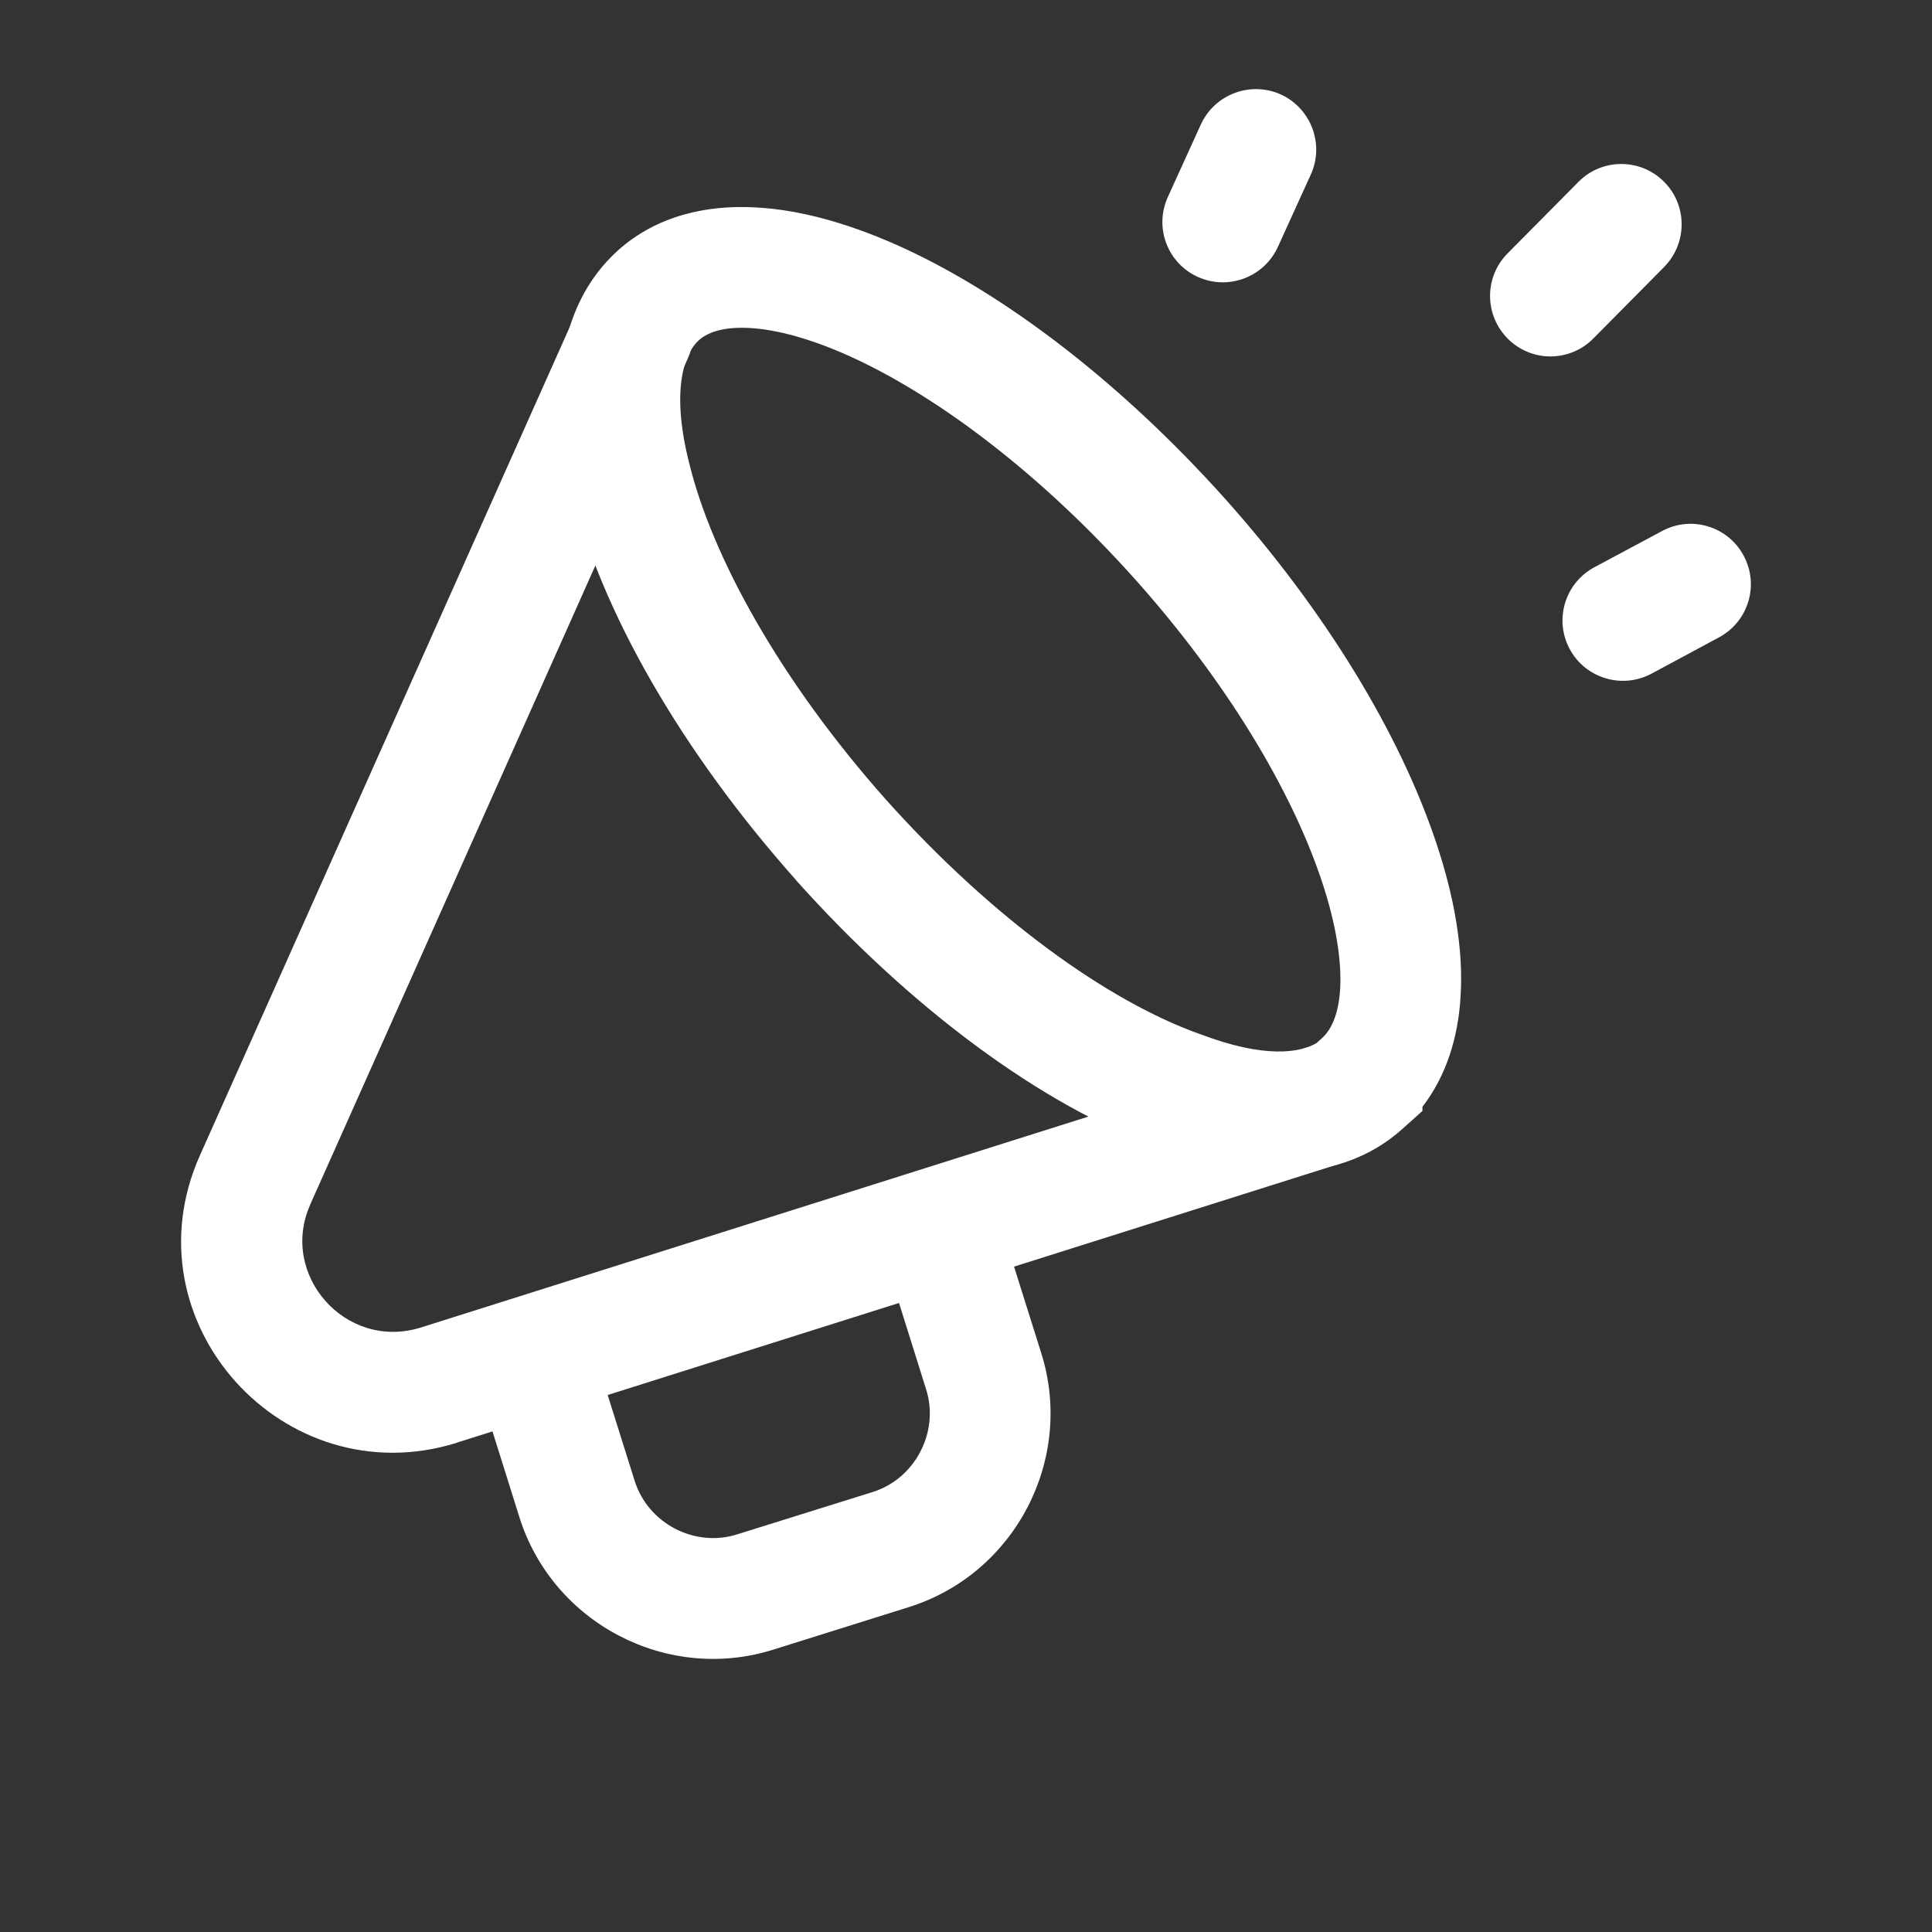 <?xml version="1.0" encoding="UTF-8"?>
<svg xmlns="http://www.w3.org/2000/svg" width="44px" height="44px" viewBox="0 0 44 44" version="1.1">
<rect x="0" y="0" width="44" height="44" fill="#333333" stroke="none"/>
<g id="surface1">
<path style=" stroke:none;fill-rule:evenodd;fill:rgb(100%,100%,100%);fill-opacity:1;" d="M 15.914 7.75 C 15.602 8.031 15.27 8.836 15.688 10.516 L 15.691 10.527 C 16.211 12.676 17.77 15.504 20.184 18.219 C 22.621 20.938 25.242 22.801 27.305 23.543 L 27.316 23.547 L 27.332 23.551 C 28.793 24.109 29.609 23.98 29.984 23.754 L 30.105 23.645 C 30.289 23.48 30.477 23.164 30.52 22.543 C 30.559 21.91 30.438 21.066 30.098 20.051 C 29.418 18.016 27.957 15.547 25.836 13.176 C 23.711 10.805 21.418 9.078 19.48 8.172 C 18.508 7.719 17.684 7.5 17.055 7.469 C 16.434 7.438 16.098 7.586 15.914 7.75 Z M 20.645 5.68 C 22.992 6.777 25.57 8.762 27.883 11.34 C 30.195 13.922 31.879 16.715 32.703 19.176 C 33.117 20.406 33.336 21.621 33.262 22.719 C 33.207 23.609 32.949 24.488 32.395 25.207 L 32.395 25.301 L 31.938 25.711 C 30.445 27.055 28.27 26.852 26.363 26.125 C 23.734 25.176 20.754 22.977 18.133 20.051 L 18.133 20.047 C 15.527 17.121 13.676 13.902 13.02 11.176 C 12.523 9.191 12.598 7.031 14.078 5.699 L 14.082 5.695 C 14.961 4.914 16.086 4.664 17.191 4.723 C 18.293 4.777 19.469 5.133 20.645 5.68 Z M 20.645 5.68 "/>
<path style=" stroke:none;fill-rule:evenodd;fill:rgb(100%,100%,100%);fill-opacity:1;" d="M 14.969 6.348 C 15.664 6.656 15.977 7.469 15.664 8.164 L 7.066 27.43 L 7.066 27.434 C 6.352 29.027 7.867 30.766 9.582 30.234 L 29.707 23.875 C 30.43 23.645 31.203 24.047 31.434 24.77 C 31.66 25.492 31.262 26.266 30.535 26.496 L 10.406 32.855 L 10.402 32.859 C 6.469 34.086 2.855 30.105 4.555 26.309 C 4.555 26.309 4.559 26.309 4.555 26.309 L 13.156 7.043 C 13.465 6.348 14.277 6.039 14.969 6.348 Z M 14.969 6.348 "/>
<path style=" stroke:none;fill-rule:evenodd;fill:rgb(100%,100%,100%);fill-opacity:1;" d="M 21.02 26.824 C 21.746 26.598 22.516 27 22.742 27.727 L 23.715 30.82 C 24.473 33.23 23.121 35.836 20.707 36.598 L 17.609 37.57 C 15.199 38.328 12.594 36.973 11.832 34.562 L 10.859 31.461 C 10.633 30.738 11.039 29.965 11.762 29.738 C 12.488 29.512 13.258 29.914 13.484 30.641 L 14.457 33.734 C 14.457 33.734 14.457 33.738 14.457 33.734 C 14.762 34.695 15.82 35.25 16.785 34.945 L 19.883 33.977 C 20.844 33.672 21.395 32.609 21.094 31.648 L 20.121 28.547 C 19.891 27.824 20.297 27.051 21.02 26.824 Z M 21.02 26.824 "/>
<path style=" stroke:none;fill-rule:evenodd;fill:rgb(100%,100%,100%);fill-opacity:1;" d="M 37.891 4.133 C 38.43 4.664 38.434 5.535 37.902 6.078 L 36.289 7.707 C 35.754 8.25 34.883 8.254 34.344 7.719 C 33.805 7.184 33.797 6.316 34.332 5.773 L 35.945 4.145 C 36.48 3.602 37.352 3.598 37.891 4.133 Z M 37.891 4.133 "/>
<path style=" stroke:none;fill-rule:evenodd;fill:rgb(100%,100%,100%);fill-opacity:1;" d="M 29.172 2.152 C 29.859 2.469 30.168 3.285 29.852 3.977 L 29.102 5.625 C 28.785 6.316 27.969 6.621 27.277 6.305 C 26.586 5.992 26.281 5.176 26.598 4.484 L 27.348 2.836 C 27.664 2.145 28.48 1.84 29.172 2.152 Z M 29.172 2.152 "/>
<path style=" stroke:none;fill-rule:evenodd;fill:rgb(100%,100%,100%);fill-opacity:1;" d="M 39.711 12.656 C 40.07 13.324 39.82 14.156 39.148 14.516 L 37.609 15.344 C 36.941 15.699 36.105 15.449 35.746 14.777 C 35.391 14.109 35.641 13.277 36.312 12.918 L 37.852 12.094 C 38.52 11.734 39.352 11.984 39.711 12.656 Z M 39.711 12.656 "/>
</g>
</svg>
